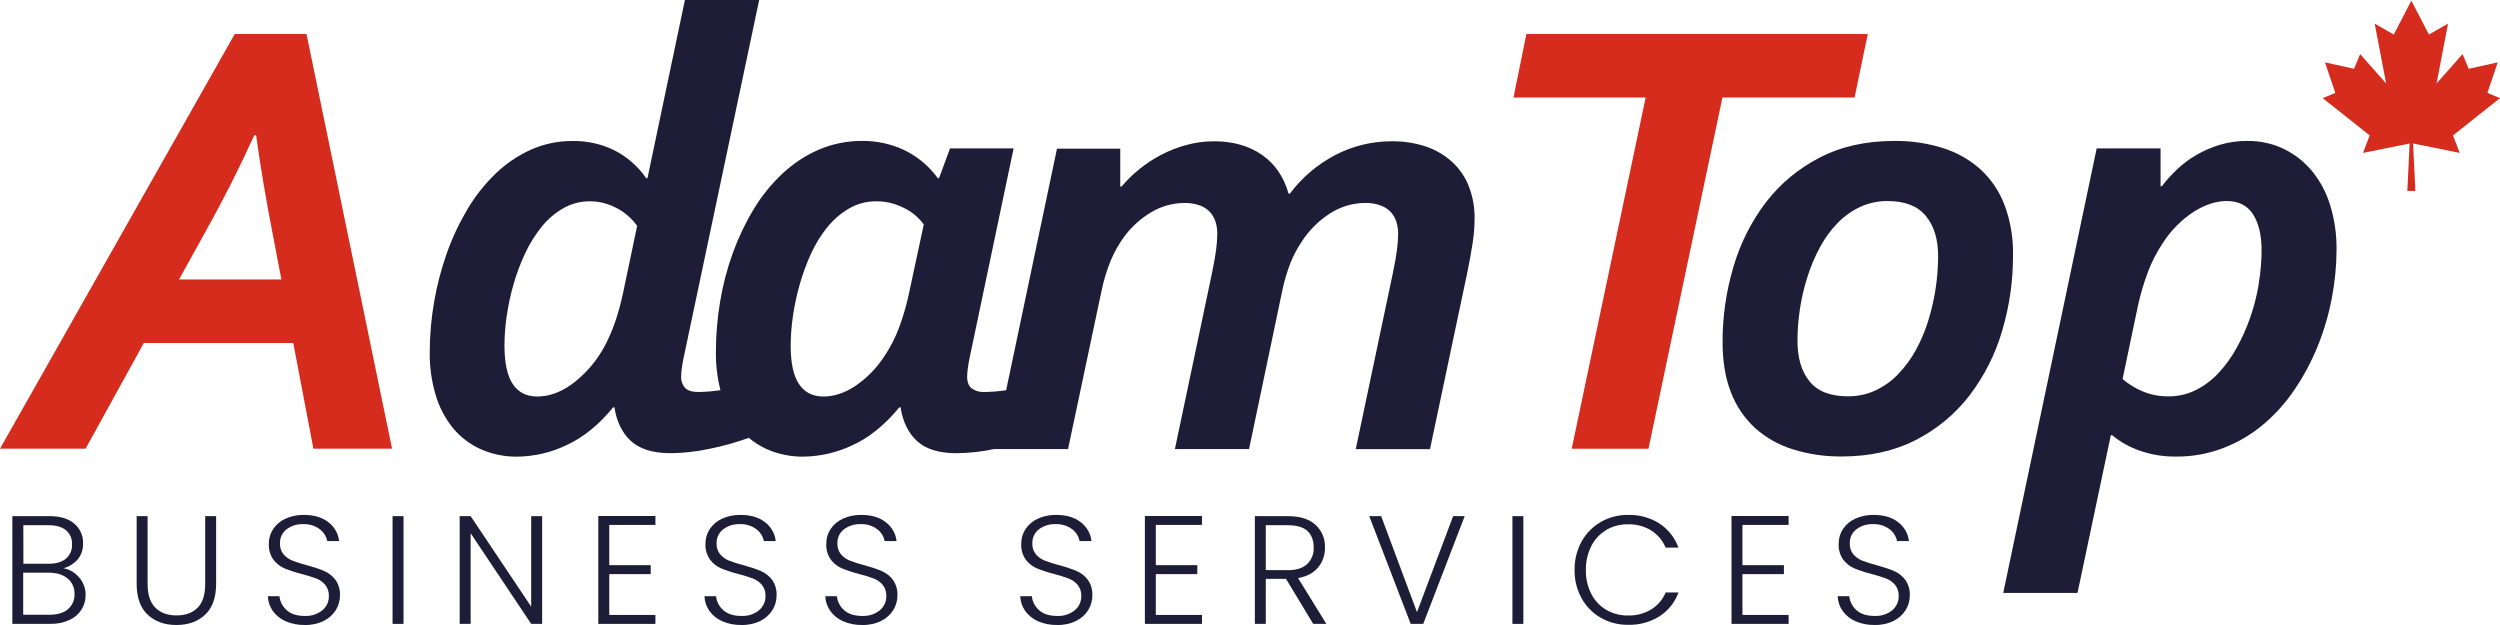 <?xml version="1.0" encoding="UTF-8"?> <svg xmlns="http://www.w3.org/2000/svg" width="160" height="40" viewBox="0 0 160 40" fill="none"><path d="M15.023 2.177L0 28.716H5.478L9.203 21.953H18.769L20.057 28.716H25.092L19.615 2.176L15.023 2.177ZM11.459 17.887L13.17 14.793C14.286 12.797 15.32 10.754 16.272 8.663H16.392C16.66 10.621 17.017 12.744 17.463 15.031L18.007 17.887H11.459Z" fill="#D52C1E"></path><path d="M93.989 11.878C93.748 11.289 93.376 10.761 92.902 10.331C92.418 9.9 91.848 9.572 91.229 9.367C90.534 9.142 89.806 9.032 89.074 9.042C87.826 9.038 86.596 9.335 85.49 9.905C84.332 10.505 83.327 11.356 82.551 12.394H82.469C82.161 11.308 81.59 10.479 80.758 9.905C79.927 9.332 78.913 9.044 77.717 9.042C77.111 9.039 76.507 9.12 75.924 9.28C75.362 9.433 74.819 9.645 74.304 9.915C73.807 10.175 73.337 10.484 72.904 10.838C72.494 11.169 72.117 11.538 71.778 11.939H71.696V9.516H67.647L64.393 24.974C63.934 25.043 63.47 25.082 63.006 25.088C62.715 25.107 62.428 25.026 62.191 24.86C61.995 24.707 61.897 24.454 61.897 24.096C61.901 23.927 61.915 23.758 61.939 23.59C61.965 23.373 62.004 23.138 62.059 22.886L64.871 9.497H60.803L60.099 11.401H60.018C59.46 10.629 58.714 10.008 57.849 9.594C57.023 9.212 56.122 9.015 55.21 9.018C54.248 9.01 53.295 9.199 52.412 9.574C51.551 9.947 50.764 10.465 50.084 11.104C49.365 11.777 48.744 12.544 48.239 13.384C47.701 14.275 47.253 15.216 46.9 16.192C46.533 17.206 46.26 18.252 46.085 19.315C45.906 20.384 45.817 21.466 45.817 22.55C45.809 23.366 45.907 24.18 46.109 24.971C45.642 25.041 45.171 25.08 44.699 25.088C44.297 25.088 44.012 24.999 43.845 24.825C43.668 24.624 43.578 24.364 43.592 24.099C43.596 23.93 43.609 23.762 43.632 23.594C43.659 23.377 43.7 23.142 43.754 22.89L48.587 0H43.834L41.438 11.405H41.357C40.836 10.646 40.129 10.029 39.302 9.61C38.482 9.213 37.578 9.012 36.665 9.023C35.738 9.016 34.821 9.205 33.976 9.58C33.141 9.957 32.378 10.474 31.722 11.108C31.02 11.785 30.413 12.552 29.918 13.388C29.387 14.28 28.945 15.22 28.6 16.196C28.239 17.212 27.967 18.257 27.784 19.319C27.598 20.387 27.504 21.47 27.503 22.554C27.491 23.48 27.62 24.402 27.885 25.29C28.111 26.058 28.487 26.775 28.993 27.4C29.471 27.977 30.077 28.438 30.765 28.748C31.505 29.074 32.309 29.237 33.121 29.226C34.207 29.209 35.276 28.959 36.252 28.491C37.323 28.001 38.32 27.195 39.243 26.071H39.322C39.471 27.01 39.831 27.734 40.401 28.243C40.942 28.725 41.722 28.978 42.74 29.001C42.74 29.001 42.798 29.001 42.904 29.001H42.92H43.116C43.414 28.993 43.738 28.972 44.098 28.934C44.503 28.894 44.905 28.831 45.303 28.745C46.194 28.573 47.071 28.33 47.924 28.021C48.273 28.315 48.661 28.559 49.078 28.747C49.819 29.073 50.623 29.236 51.434 29.224C52.52 29.208 53.589 28.957 54.566 28.49C55.637 28 56.633 27.193 57.556 26.07H57.636C57.784 27.009 58.141 27.733 58.707 28.242C59.273 28.751 60.109 29.005 61.215 29.005C62.02 28.999 62.822 28.91 63.608 28.742H68.354L70.496 18.625C70.633 17.948 70.835 17.286 71.1 16.647C71.323 16.118 71.607 15.615 71.945 15.149C72.419 14.51 73.018 13.972 73.707 13.566C74.343 13.191 75.07 12.992 75.812 12.991C76.148 12.982 76.484 13.036 76.8 13.151C77.045 13.241 77.266 13.387 77.444 13.577C77.606 13.758 77.726 13.971 77.797 14.202C77.872 14.453 77.908 14.713 77.905 14.975C77.901 15.3 77.878 15.624 77.836 15.947C77.789 16.33 77.699 16.839 77.568 17.474L75.193 28.742H79.939L82.053 18.663C82.177 18.049 82.352 17.445 82.577 16.859C82.763 16.386 82.999 15.934 83.282 15.51C83.749 14.771 84.374 14.141 85.114 13.664C85.789 13.224 86.58 12.989 87.39 12.989C87.725 12.982 88.059 13.038 88.374 13.155C88.62 13.245 88.841 13.391 89.019 13.581C89.181 13.761 89.302 13.975 89.371 14.206C89.447 14.457 89.484 14.717 89.482 14.979C89.478 15.304 89.454 15.628 89.411 15.951C89.365 16.334 89.276 16.843 89.144 17.478L86.767 28.745H91.52L93.915 17.404C94.037 16.809 94.145 16.217 94.239 15.62C94.326 15.081 94.37 14.537 94.373 13.992C94.386 13.274 94.256 12.559 93.99 11.89M39.879 18.733C39.557 20.253 39.1 21.502 38.51 22.48C38.013 23.307 37.356 24.029 36.576 24.605C35.851 25.121 35.119 25.378 34.382 25.377C33.697 25.377 33.176 25.114 32.821 24.586C32.466 24.059 32.287 23.232 32.285 22.107C32.289 21.486 32.336 20.866 32.426 20.251C32.525 19.565 32.669 18.886 32.858 18.219C33.053 17.535 33.302 16.868 33.604 16.224C33.886 15.616 34.241 15.043 34.662 14.518C35.043 14.042 35.511 13.639 36.042 13.332C36.565 13.032 37.16 12.878 37.764 12.884C38.109 12.882 38.452 12.933 38.781 13.035C39.08 13.126 39.367 13.252 39.636 13.409C39.877 13.554 40.101 13.723 40.305 13.916C40.481 14.078 40.639 14.258 40.779 14.451L39.879 18.733ZM58.193 18.692C58.031 19.482 57.807 20.258 57.523 21.014C57.282 21.648 56.967 22.254 56.586 22.819C56.106 23.556 55.483 24.193 54.753 24.694C54.069 25.15 53.384 25.377 52.7 25.377C52.015 25.377 51.495 25.114 51.139 24.586C50.782 24.059 50.603 23.232 50.603 22.107C50.607 21.486 50.654 20.866 50.745 20.251C50.842 19.565 50.987 18.886 51.177 18.219C51.369 17.536 51.615 16.869 51.911 16.224C52.189 15.613 52.544 15.04 52.969 14.518C53.355 14.043 53.826 13.641 54.358 13.332C54.881 13.033 55.476 12.878 56.08 12.884C56.424 12.88 56.767 12.924 57.098 13.016C57.397 13.103 57.687 13.219 57.962 13.363C58.211 13.493 58.441 13.653 58.648 13.841C58.824 13.999 58.983 14.176 59.121 14.368L58.193 18.692Z" fill="#1D1D38"></path><path d="M119.538 2.177H97.689L96.863 6.244H105.322L100.589 28.719H105.502L110.235 6.244H118.692L119.538 2.177Z" fill="#D52C1E"></path><path d="M128.289 13.117C127.961 12.25 127.433 11.469 126.748 10.836C126.057 10.219 125.239 9.755 124.35 9.477C123.338 9.16 122.282 9.006 121.22 9.02C119.421 9.02 117.837 9.374 116.469 10.082C115.124 10.769 113.951 11.741 113.033 12.928C112.091 14.165 111.385 15.56 110.95 17.045C110.475 18.626 110.238 20.266 110.245 21.914C110.245 23.145 110.426 24.216 110.788 25.128C111.118 25.991 111.645 26.767 112.329 27.398C113.023 28.017 113.845 28.48 114.739 28.756C115.748 29.071 116.802 29.226 117.861 29.214C119.659 29.214 121.244 28.862 122.614 28.159C123.958 27.472 125.13 26.5 126.046 25.313C126.989 24.076 127.695 22.681 128.131 21.195C128.604 19.612 128.84 17.97 128.833 16.32C128.854 15.228 128.67 14.141 128.289 13.115M123.879 18.472C123.774 19.17 123.616 19.86 123.405 20.535C123.205 21.184 122.938 21.812 122.61 22.409C122.304 22.968 121.925 23.485 121.482 23.946C121.068 24.378 120.577 24.731 120.033 24.987C119.478 25.242 118.872 25.371 118.26 25.364C117.146 25.364 116.331 25.047 115.814 24.413C115.297 23.779 115.039 22.913 115.039 21.813C115.039 21.122 115.093 20.433 115.199 19.751C115.305 19.055 115.466 18.369 115.683 17.698C115.888 17.05 116.154 16.422 116.478 15.823C116.777 15.262 117.152 14.745 117.595 14.286C118.009 13.854 118.5 13.501 119.044 13.245C119.6 12.989 120.206 12.86 120.818 12.867C121.917 12.867 122.729 13.185 123.254 13.821C123.779 14.456 124.041 15.316 124.04 16.399C124.037 17.093 123.984 17.786 123.879 18.472Z" fill="#1D1D38"></path><path d="M149.121 13.106C148.879 12.311 148.482 11.57 147.952 10.925C147.459 10.338 146.845 9.861 146.151 9.525C145.429 9.184 144.636 9.011 143.834 9.02C143.234 9.014 142.636 9.098 142.061 9.27C141.541 9.427 141.042 9.643 140.572 9.915C140.124 10.172 139.708 10.482 139.334 10.838C138.979 11.171 138.652 11.532 138.357 11.918H138.276V9.496H134.188L128.207 37.948H132.96L135.094 27.851H135.174C135.699 28.286 136.3 28.622 136.947 28.844C137.697 29.104 138.488 29.232 139.283 29.221C140.32 29.228 141.348 29.039 142.313 28.665C143.246 28.304 144.11 27.791 144.871 27.148C145.644 26.492 146.32 25.733 146.88 24.892C147.462 24.025 147.951 23.102 148.34 22.136C148.738 21.148 149.038 20.125 149.236 19.08C149.433 18.06 149.535 17.024 149.539 15.985C149.55 15.011 149.411 14.041 149.126 13.109M144.564 18.157C144.445 18.886 144.263 19.603 144.02 20.301C143.786 20.979 143.494 21.635 143.146 22.264C142.825 22.848 142.432 23.391 141.977 23.882C141.561 24.329 141.067 24.698 140.518 24.971C139.986 25.234 139.399 25.37 138.804 25.367C138.231 25.376 137.662 25.268 137.134 25.049C136.664 24.855 136.229 24.588 135.845 24.258L136.81 19.656C136.976 18.866 137.205 18.09 137.495 17.335C137.738 16.709 138.049 16.11 138.422 15.55C138.932 14.754 139.607 14.073 140.401 13.55C141.132 13.094 141.834 12.866 142.506 12.866C143.271 12.866 143.834 13.15 144.197 13.719C144.559 14.288 144.74 15.049 144.74 16.001C144.739 16.721 144.678 17.441 144.558 18.152" fill="#1D1D38"></path><path d="M5.065 36.958C4.813 36.649 4.458 36.439 4.063 36.367C4.413 36.272 4.727 36.079 4.966 35.81C5.208 35.517 5.332 35.146 5.315 34.768C5.323 34.532 5.277 34.297 5.181 34.081C5.085 33.865 4.942 33.672 4.761 33.517C4.39 33.194 3.849 33.032 3.143 33.032H0.79V39.926H3.212C3.633 39.938 4.051 39.855 4.434 39.683C4.752 39.543 5.022 39.313 5.211 39.024C5.389 38.741 5.482 38.414 5.478 38.081C5.484 37.669 5.338 37.27 5.067 36.956M1.493 33.613H3.099C3.595 33.613 3.97 33.721 4.228 33.939C4.356 34.05 4.457 34.189 4.524 34.344C4.59 34.499 4.621 34.667 4.612 34.836C4.621 35.006 4.591 35.177 4.525 35.335C4.458 35.492 4.357 35.634 4.228 35.748C3.969 35.968 3.604 36.078 3.131 36.079H1.498L1.493 33.613ZM4.352 38.99C4.067 39.226 3.672 39.343 3.165 39.343H1.485V36.652H3.127C3.628 36.652 4.027 36.776 4.324 37.021C4.47 37.142 4.586 37.294 4.663 37.466C4.74 37.638 4.776 37.825 4.769 38.013C4.778 38.197 4.745 38.38 4.671 38.549C4.598 38.719 4.486 38.869 4.344 38.99" fill="#1D1D38"></path><path d="M13.132 37.373C13.132 38.064 12.97 38.572 12.646 38.898C12.322 39.223 11.873 39.386 11.299 39.386C10.725 39.386 10.272 39.221 9.942 38.892C9.612 38.563 9.446 38.057 9.446 37.373V33.033H8.746V37.362C8.746 38.242 8.981 38.901 9.452 39.341C9.922 39.78 10.535 40 11.289 40C12.044 40 12.656 39.78 13.127 39.341C13.597 38.901 13.832 38.242 13.832 37.362V33.033H13.132V37.373Z" fill="#1D1D38"></path><path d="M20.764 36.549C20.405 36.401 20.037 36.278 19.662 36.179C19.344 36.098 19.031 35.999 18.724 35.884C18.502 35.797 18.305 35.658 18.149 35.479C17.988 35.281 17.906 35.031 17.919 34.778C17.911 34.605 17.945 34.434 18.019 34.277C18.092 34.12 18.201 33.982 18.339 33.876C18.64 33.649 19.011 33.532 19.39 33.546C19.779 33.525 20.163 33.642 20.472 33.876C20.717 34.062 20.885 34.33 20.943 34.63H21.703C21.677 34.393 21.604 34.164 21.486 33.957C21.368 33.749 21.209 33.567 21.018 33.422C20.62 33.11 20.097 32.954 19.45 32.954C19.047 32.946 18.646 33.027 18.279 33.191C17.957 33.333 17.683 33.562 17.488 33.85C17.299 34.133 17.201 34.465 17.206 34.803C17.187 35.163 17.29 35.521 17.498 35.818C17.679 36.059 17.921 36.249 18.198 36.371C18.559 36.518 18.931 36.64 19.31 36.736C19.627 36.816 19.94 36.913 20.247 37.026C20.468 37.112 20.664 37.251 20.817 37.431C20.978 37.635 21.059 37.888 21.047 38.146C21.052 38.319 21.017 38.49 20.945 38.648C20.873 38.806 20.766 38.946 20.632 39.058C20.315 39.312 19.913 39.441 19.505 39.42C18.991 39.42 18.6 39.288 18.334 39.038C18.078 38.809 17.918 38.495 17.883 38.156H17.142C17.152 38.496 17.264 38.825 17.462 39.103C17.672 39.392 17.957 39.62 18.288 39.763C18.672 39.927 19.087 40.007 19.505 39.999C19.928 40.011 20.347 39.92 20.726 39.735C21.045 39.578 21.313 39.336 21.499 39.036C21.669 38.757 21.759 38.438 21.758 38.113C21.777 37.755 21.675 37.401 21.468 37.106C21.283 36.864 21.038 36.672 20.757 36.549" fill="#1D1D38"></path><path d="M25.825 33.033H25.124V39.929H25.825V33.033Z" fill="#1D1D38"></path><path d="M33.996 38.824L30.121 33.033H29.42V39.929H30.121V34.127L33.996 39.929H34.697V33.033H33.996V38.824Z" fill="#1D1D38"></path><path d="M38.292 39.929H41.947V39.356H38.993V36.743H41.646V36.17H38.993V33.595H41.947V33.024H38.292V39.929Z" fill="#1D1D38"></path><path d="M48.707 36.549C48.349 36.401 47.981 36.278 47.605 36.179C47.288 36.098 46.975 35.999 46.668 35.884C46.446 35.797 46.248 35.658 46.093 35.479C45.932 35.281 45.85 35.031 45.862 34.778C45.855 34.605 45.889 34.434 45.962 34.277C46.035 34.12 46.145 33.982 46.283 33.876C46.584 33.649 46.955 33.532 47.334 33.546C47.723 33.525 48.106 33.642 48.415 33.876C48.661 34.061 48.829 34.33 48.886 34.63H49.647C49.621 34.393 49.547 34.164 49.429 33.957C49.312 33.749 49.153 33.567 48.962 33.422C48.564 33.11 48.042 32.954 47.394 32.954C46.99 32.946 46.59 33.027 46.222 33.191C45.901 33.333 45.627 33.562 45.431 33.85C45.243 34.133 45.145 34.465 45.15 34.803C45.13 35.163 45.233 35.521 45.442 35.818C45.623 36.059 45.864 36.249 46.142 36.371C46.503 36.518 46.875 36.64 47.253 36.736C47.571 36.816 47.884 36.913 48.191 37.026C48.412 37.112 48.608 37.251 48.761 37.431C48.922 37.635 49.003 37.888 48.991 38.146C48.995 38.319 48.96 38.49 48.888 38.648C48.817 38.806 48.71 38.946 48.576 39.058C48.259 39.312 47.857 39.441 47.449 39.42C46.935 39.42 46.544 39.288 46.277 39.038C46.022 38.809 45.861 38.495 45.826 38.156H45.086C45.096 38.496 45.207 38.825 45.406 39.103C45.616 39.392 45.901 39.62 46.232 39.763C46.615 39.927 47.031 40.007 47.449 39.999C47.872 40.011 48.292 39.92 48.671 39.735C48.989 39.578 49.257 39.335 49.442 39.036C49.612 38.757 49.702 38.438 49.702 38.113C49.721 37.755 49.619 37.401 49.411 37.106C49.227 36.864 48.982 36.672 48.7 36.549" fill="#1D1D38"></path><path d="M56.438 36.549C56.08 36.401 55.712 36.278 55.337 36.179C55.02 36.098 54.707 36 54.4 35.884C54.178 35.797 53.98 35.658 53.824 35.479C53.664 35.28 53.583 35.031 53.594 34.778C53.587 34.605 53.621 34.434 53.694 34.277C53.767 34.12 53.877 33.983 54.014 33.875C54.316 33.649 54.688 33.532 55.067 33.546C55.456 33.525 55.839 33.642 56.148 33.875C56.394 34.062 56.561 34.33 56.618 34.63H57.38C57.354 34.393 57.28 34.164 57.162 33.957C57.044 33.749 56.885 33.567 56.693 33.422C56.295 33.11 55.773 32.954 55.126 32.954C54.722 32.946 54.322 33.027 53.954 33.191C53.633 33.333 53.359 33.562 53.163 33.85C52.975 34.133 52.878 34.465 52.883 34.803C52.863 35.163 52.965 35.52 53.174 35.818C53.355 36.059 53.597 36.249 53.875 36.371C54.236 36.518 54.608 36.64 54.986 36.736C55.304 36.816 55.617 36.913 55.924 37.026C56.145 37.112 56.341 37.251 56.494 37.431C56.655 37.634 56.737 37.888 56.724 38.146C56.728 38.319 56.694 38.49 56.622 38.648C56.55 38.806 56.443 38.946 56.309 39.058C55.992 39.312 55.59 39.441 55.182 39.42C54.668 39.42 54.278 39.288 54.01 39.038C53.755 38.809 53.595 38.495 53.561 38.156H52.819C52.83 38.496 52.941 38.825 53.14 39.103C53.35 39.393 53.635 39.621 53.966 39.763C54.349 39.927 54.764 40.008 55.182 39.999C55.605 40.011 56.025 39.92 56.404 39.735C56.723 39.578 56.99 39.335 57.175 39.036C57.346 38.757 57.435 38.438 57.435 38.113C57.454 37.755 57.352 37.401 57.145 37.106C56.96 36.863 56.715 36.671 56.434 36.549" fill="#1D1D38"></path><path d="M68.915 36.549C68.557 36.401 68.189 36.277 67.813 36.179C67.496 36.098 67.183 35.999 66.876 35.884C66.654 35.797 66.457 35.658 66.301 35.479C66.14 35.281 66.058 35.031 66.07 34.778C66.063 34.605 66.098 34.434 66.171 34.277C66.244 34.12 66.353 33.983 66.491 33.875C66.792 33.649 67.163 33.532 67.542 33.546C67.931 33.525 68.315 33.642 68.624 33.875C68.869 34.061 69.037 34.33 69.095 34.63H69.855C69.83 34.393 69.756 34.164 69.638 33.956C69.52 33.749 69.361 33.567 69.17 33.422C68.772 33.11 68.25 32.954 67.602 32.954C67.198 32.946 66.798 33.027 66.43 33.191C66.109 33.333 65.835 33.562 65.639 33.85C65.452 34.133 65.354 34.465 65.359 34.803C65.339 35.163 65.442 35.52 65.65 35.818C65.831 36.059 66.073 36.249 66.351 36.371C66.713 36.518 67.084 36.64 67.463 36.736C67.78 36.816 68.093 36.913 68.4 37.026C68.621 37.112 68.817 37.251 68.97 37.431C69.132 37.634 69.213 37.888 69.201 38.146C69.205 38.319 69.17 38.49 69.098 38.648C69.026 38.806 68.919 38.946 68.785 39.058C68.468 39.312 68.066 39.441 67.658 39.42C67.144 39.42 66.753 39.288 66.487 39.038C66.231 38.809 66.071 38.495 66.037 38.156H65.295C65.306 38.496 65.417 38.825 65.615 39.103C65.825 39.392 66.111 39.62 66.441 39.763C66.825 39.927 67.24 40.007 67.658 39.999C68.081 40.011 68.501 39.92 68.88 39.735C69.199 39.578 69.466 39.335 69.652 39.036C69.822 38.757 69.912 38.438 69.911 38.113C69.93 37.755 69.828 37.401 69.621 37.106C69.437 36.863 69.192 36.671 68.91 36.549" fill="#1D1D38"></path><path d="M73.272 39.929H76.927V39.356H73.972V36.743H76.627V36.17H73.972V33.595H76.927V33.024H73.272V39.929Z" fill="#1D1D38"></path><path d="M83.076 36.998C83.644 36.893 84.073 36.664 84.361 36.313C84.656 35.952 84.81 35.499 84.798 35.036C84.808 34.766 84.76 34.496 84.655 34.246C84.55 33.995 84.392 33.77 84.191 33.586C83.788 33.218 83.195 33.034 82.415 33.033H80.311V39.926H81.011V37.046H82.303L84.044 39.926H84.886L83.076 36.998ZM81.011 36.486V33.614H82.415C82.989 33.614 83.41 33.738 83.676 33.985C83.942 34.232 84.076 34.584 84.077 35.04C84.087 35.235 84.055 35.429 83.983 35.611C83.912 35.793 83.802 35.958 83.662 36.095C83.384 36.359 82.973 36.491 82.424 36.491L81.011 36.486Z" fill="#1D1D38"></path><path d="M90.687 39.178L88.394 33.033H87.632L90.285 39.929H91.087L93.741 33.033H93.001L90.687 39.178Z" fill="#1D1D38"></path><path d="M97.495 33.033H96.795V39.929H97.495V33.033Z" fill="#1D1D38"></path><path d="M102.809 33.91C103.23 33.671 103.709 33.548 104.196 33.555C104.72 33.541 105.238 33.678 105.683 33.951C106.094 34.216 106.414 34.597 106.599 35.045H107.42C107.193 34.416 106.767 33.875 106.204 33.503C105.605 33.126 104.906 32.935 104.196 32.955C103.585 32.947 102.984 33.102 102.455 33.404C101.936 33.702 101.509 34.136 101.222 34.657C100.917 35.215 100.762 35.842 100.773 36.476C100.761 37.109 100.916 37.734 101.222 38.291C101.51 38.811 101.936 39.243 102.455 39.54C102.984 39.841 103.585 39.996 104.196 39.988C104.905 40.008 105.604 39.819 106.204 39.446C106.768 39.08 107.197 38.543 107.425 37.916H106.604C106.419 38.361 106.099 38.737 105.689 38.997C105.242 39.268 104.725 39.406 104.201 39.392C103.715 39.399 103.236 39.277 102.814 39.038C102.4 38.796 102.065 38.444 101.848 38.021C101.605 37.543 101.485 37.015 101.497 36.482C101.485 35.947 101.606 35.418 101.848 34.939C102.063 34.514 102.399 34.159 102.814 33.917" fill="#1D1D38"></path><path d="M110.816 39.929H114.471V39.356H111.516V36.743H114.17V36.17H111.516V33.595H114.471V33.024H110.816V39.929Z" fill="#1D1D38"></path><path d="M121.229 36.549C120.872 36.401 120.504 36.278 120.129 36.179C119.811 36.098 119.498 35.999 119.192 35.884C118.97 35.797 118.772 35.658 118.616 35.479C118.456 35.28 118.374 35.031 118.386 34.778C118.379 34.605 118.413 34.434 118.486 34.277C118.559 34.12 118.669 33.983 118.806 33.875C119.107 33.649 119.479 33.532 119.858 33.546C120.247 33.525 120.631 33.642 120.94 33.875C121.185 34.062 121.352 34.33 121.41 34.63H122.172C122.146 34.393 122.072 34.164 121.954 33.957C121.836 33.749 121.676 33.567 121.485 33.422C121.089 33.11 120.566 32.954 119.917 32.954C119.514 32.946 119.114 33.027 118.746 33.191C118.425 33.333 118.15 33.562 117.955 33.85C117.767 34.133 117.67 34.465 117.675 34.803C117.655 35.163 117.757 35.52 117.965 35.818C118.147 36.059 118.389 36.249 118.667 36.371C119.028 36.518 119.399 36.64 119.778 36.736C120.096 36.816 120.408 36.913 120.715 37.026C120.937 37.112 121.133 37.251 121.286 37.431C121.447 37.634 121.529 37.888 121.516 38.146C121.52 38.319 121.485 38.49 121.413 38.648C121.341 38.806 121.235 38.946 121.101 39.058C120.784 39.312 120.382 39.441 119.974 39.42C119.46 39.42 119.07 39.288 118.802 39.038C118.547 38.809 118.387 38.495 118.352 38.156H117.611C117.621 38.496 117.733 38.825 117.932 39.103C118.141 39.393 118.427 39.621 118.758 39.763C119.141 39.927 119.556 40.007 119.974 39.998C120.397 40.011 120.817 39.92 121.196 39.735C121.514 39.578 121.782 39.335 121.967 39.036C122.138 38.757 122.228 38.438 122.227 38.113C122.246 37.755 122.144 37.401 121.936 37.106C121.752 36.863 121.507 36.671 121.225 36.549" fill="#1D1D38"></path><path d="M156.992 8.666L160 6.281L159.193 5.944L159.854 3.992L157.995 4.402L157.604 3.462L155.941 5.341L156.675 1.511L155.451 2.21L154.326 0.041L153.202 2.21L151.979 1.511L152.713 5.341L151.05 3.462L150.658 4.402L148.8 3.992L149.46 5.944L148.652 6.281L151.661 8.666L151.232 9.785L154.216 9.184L154.069 12.22H154.314H154.338H154.583L154.436 9.184L157.42 9.785L156.992 8.666Z" fill="#D52C1E"></path></svg> 